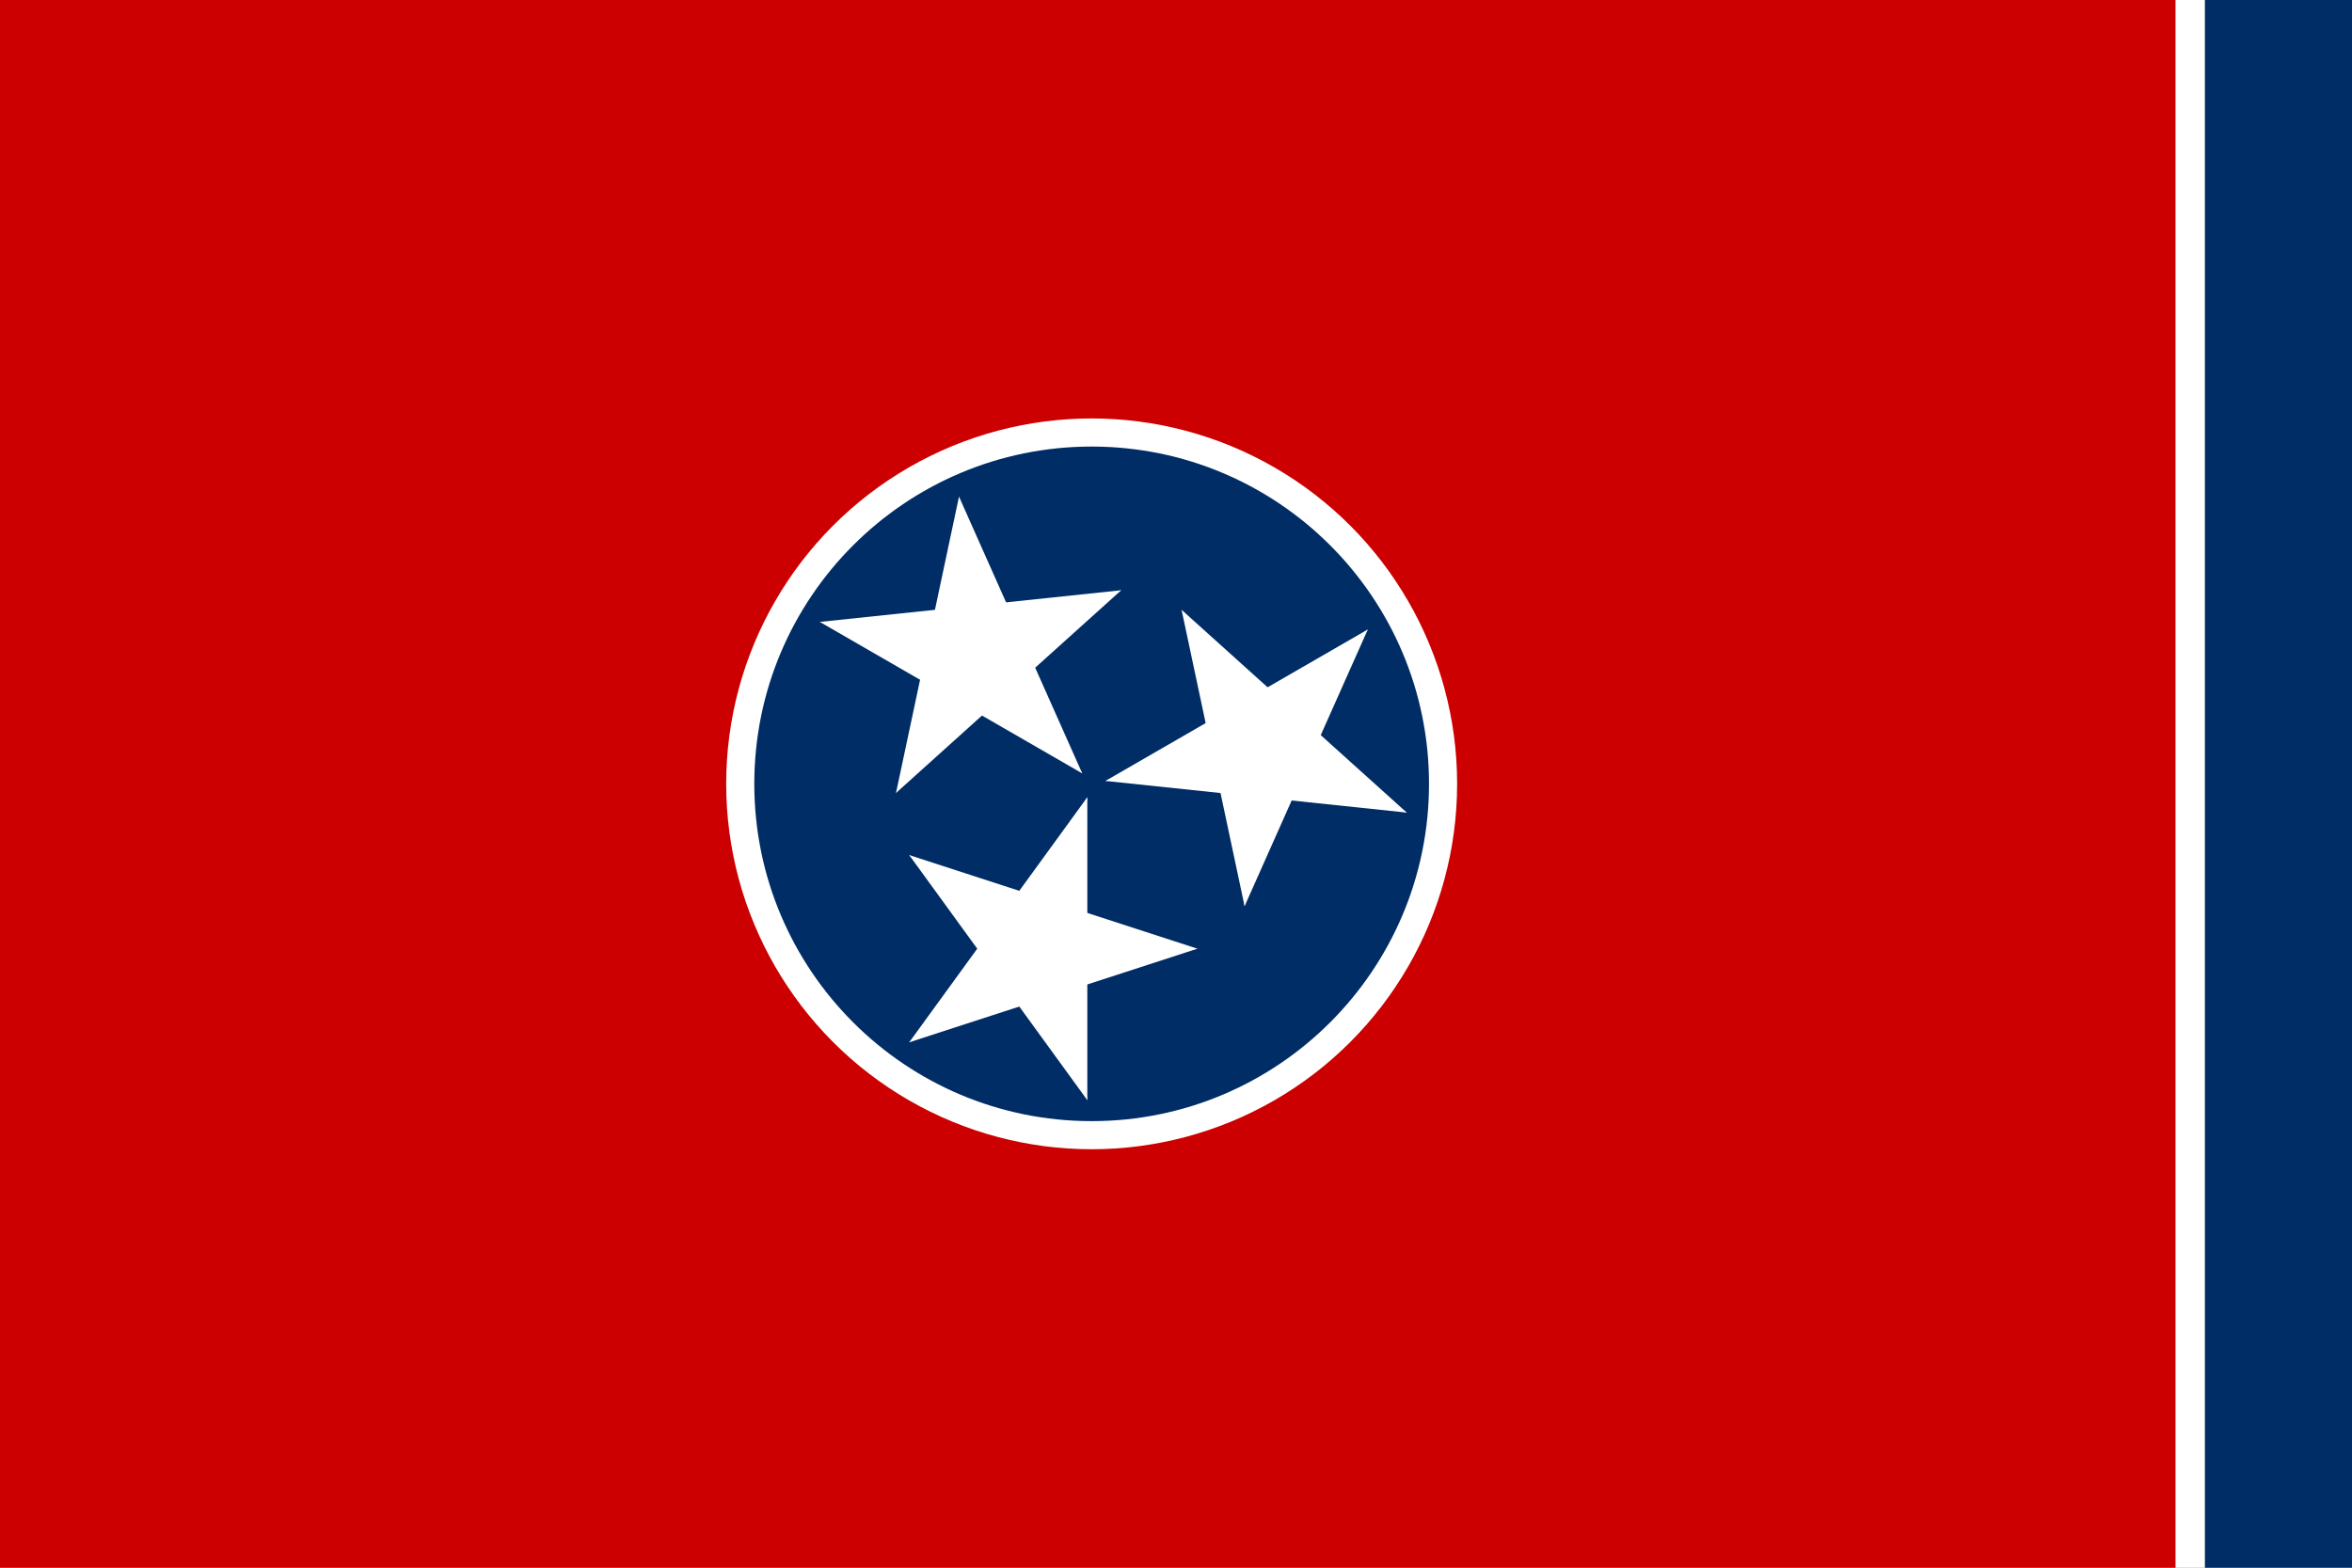 <svg id="Layer_1" data-name="Layer 1" xmlns="http://www.w3.org/2000/svg" xmlns:xlink="http://www.w3.org/1999/xlink" viewBox="0 0 1500 1000"><rect x="0" y="0" width="1500" height="1000" fill="#808080" stroke="none"/><defs><style>.cls-1{fill:none;}.cls-2{clip-path:url(#clip-path);}.cls-3{fill:#c00;}.cls-4{fill:#fff;}.cls-5{fill:#002d65;}</style><clipPath id="clip-path"><rect class="cls-1" width="1500" height="1000"/></clipPath></defs><g class="cls-2"><rect class="cls-3" width="1387.5" height="1000"/><rect class="cls-4" x="1387.5" width="18.75" height="1000"/><rect class="cls-5" x="1406.25" width="93.75" height="1000"/><circle class="cls-4" cx="696.21" cy="500" r="233.08"/><circle class="cls-5" cx="696.21" cy="500" r="215.15"/><g id="star"><g id="c"><path id="t" class="cls-4" d="M693.44,508.53l-59.72,82.19,41.1,29.86"/><path id="t-2" data-name="t" class="cls-4" d="M693.44,508.53V610.12h-50.8"/></g><g id="c-2" data-name="c"><path id="t-3" data-name="t" class="cls-4" d="M763.65,605.15,667,573.76l-15.7,48.31"/><path id="t-4" data-name="t" class="cls-4" d="M763.65,605.15,667,636.55l-15.7-48.32"/></g><g id="c-3" data-name="c"><path id="t-5" data-name="t" class="cls-4" d="M693.44,701.78V600.18h-50.8"/><path id="t-6" data-name="t" class="cls-4" d="M693.44,701.78l-59.72-82.2,41.1-29.86"/></g><g id="c-4" data-name="c"><path id="t-7" data-name="t" class="cls-4" d="M579.85,664.87l96.63-31.4-15.7-48.31"/><path id="t-8" data-name="t" class="cls-4" d="M579.85,664.87l59.72-82.2,41.1,29.86"/></g><g id="c-5" data-name="c"><path id="t-9" data-name="t" class="cls-4" d="M579.85,545.43l59.72,82.2,41.1-29.86"/><path id="t-10" data-name="t" class="cls-4" d="M579.85,545.43l96.63,31.4-15.7,48.31"/></g></g><g id="star-2" data-name="star"><g id="c-6" data-name="c"><path id="t-11" data-name="t" class="cls-4" d="M690.21,493.34l-41.32-92.82-46.41,20.67"/><path id="t-12" data-name="t" class="cls-4" d="M690.21,493.34l-88-50.8,25.4-44"/></g><g id="c-7" data-name="c"><path id="t-13" data-name="t" class="cls-4" d="M571.43,505.82l75.5-68-34-37.75"/><path id="t-14" data-name="t" class="cls-4" d="M571.43,505.82l21.13-99.38L642.25,417"/></g><g id="c-8" data-name="c"><path id="t-15" data-name="t" class="cls-4" d="M522.85,396.71l88,50.8,25.4-44"/><path id="t-16" data-name="t" class="cls-4" d="M522.85,396.71l101-10.62,5.31,50.52"/></g><g id="c-9" data-name="c"><path id="t-17" data-name="t" class="cls-4" d="M611.61,316.79l-21.12,99.38,49.69,10.56"/><path id="t-18" data-name="t" class="cls-4" d="M611.61,316.79l41.33,92.82-46.41,20.66"/></g><g id="c-10" data-name="c"><path id="t-19" data-name="t" class="cls-4" d="M715.05,376.51,614,387.13l5.31,50.52"/><path id="t-20" data-name="t" class="cls-4" d="M715.05,376.51l-75.51,68-34-37.75"/></g></g><g id="star-3" data-name="star"><g id="c-11" data-name="c"><path id="t-21" data-name="t" class="cls-4" d="M705,498.14l101,10.62,5.31-50.52"/><path id="t-22" data-name="t" class="cls-4" d="M705,498.14l88-50.8,25.4,44"/></g><g id="c-12" data-name="c"><path id="t-23" data-name="t" class="cls-4" d="M753.56,389l21.12,99.37,49.69-10.56"/><path id="t-24" data-name="t" class="cls-4" d="M753.56,389l75.5,68-34,37.75"/></g><g id="c-13" data-name="c"><path id="t-25" data-name="t" class="cls-4" d="M872.34,401.51l-88,50.8,25.39,44"/><path id="t-26" data-name="t" class="cls-4" d="M872.34,401.51,831,494.33l-46.41-20.67"/></g><g id="c-14" data-name="c"><path id="t-27" data-name="t" class="cls-4" d="M897.17,518.34l-75.5-68-34,37.76"/><path id="t-28" data-name="t" class="cls-4" d="M897.17,518.34l-101-10.62,5.31-50.52"/></g><g id="c-15" data-name="c"><path id="t-29" data-name="t" class="cls-4" d="M793.74,578.05l41.32-92.81-46.4-20.66"/><path id="t-30" data-name="t" class="cls-4" d="M793.74,578.05l-21.12-99.37,49.69-10.57"/></g></g></g></svg>